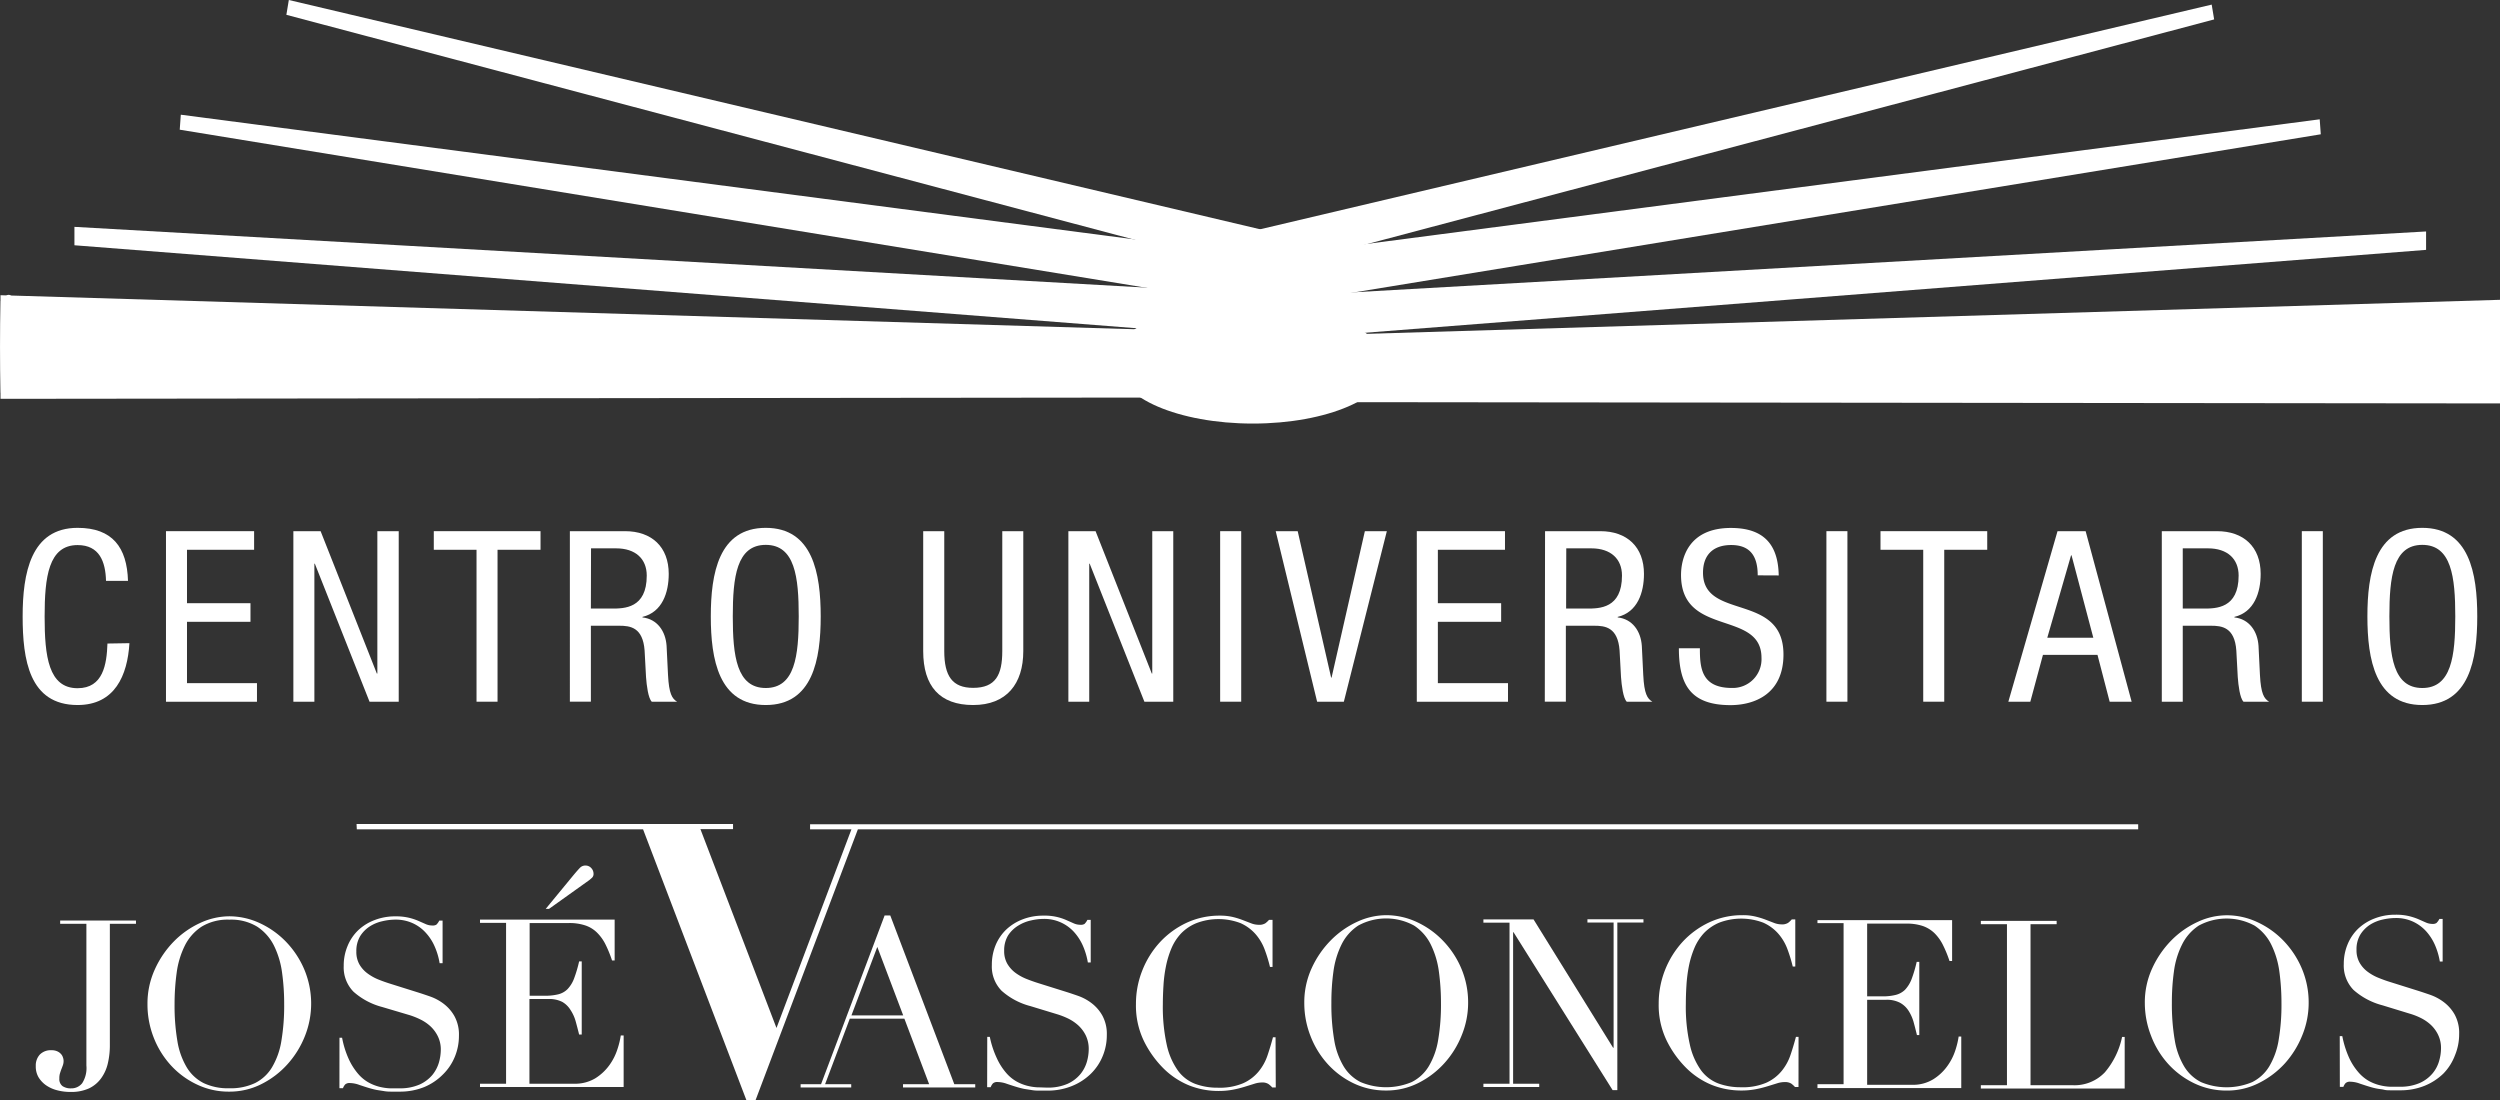 <svg xmlns="http://www.w3.org/2000/svg" viewBox="0 0 489.06 215.18"><rect x="0" y="0" width="489.06" height="215.18" fill="#333333" stroke="none"/><defs><style>.cls-1{fill:#fff;}</style></defs><g id="Capa_2" data-name="Capa 2"><g id="Capa_1-2" data-name="Capa 1"><path class="cls-1" d="M.17,58.88c.86.22.7.92.7,1.52,0,5,0,9.95,0,14.93,0,.6.16,1.29-.7,1.51Q-.16,67.85.17,58.88Z"/><path class="cls-1" d="M236.36,80.79c.64-1.15,1.49-.12,2.21-.16,4.36-.27,8.75.3,13.1-.32.32,0,.49.21.57.49A70.27,70.27,0,0,1,236.36,80.79Z"/><path class="cls-1" d="M387.93,15a1.07,1.07,0,0,1,.8-1.07q3.75-.88,7.5-1.73a.89.89,0,0,1,.9.39Z"/><path class="cls-1" d="M227.17,79a3.79,3.79,0,0,1,4.6,1.2A15.54,15.54,0,0,1,227.17,79Z"/><path class="cls-1" d="M253.05,80.66c.69-1.39,1.82-.16,2.69-.44A4.69,4.69,0,0,1,253.05,80.66Z"/><path class="cls-1" d="M232.86,80.22c.77,0,1.62-.41,2.26.37A3.42,3.42,0,0,1,232.86,80.22Z"/><path class="cls-1" d="M2.19,57.91c-.33.57-.65.54-1,0A.66.66,0,0,1,2.19,57.91Z"/><polygon class="cls-1" points="235.89 77.76 0.1 78.02 0.1 57.75 235.89 64.83 235.89 77.76"/><polygon class="cls-1" points="14.56 44.38 250.35 57.75 250.35 66.4 14.56 47.98 14.56 44.38"/><polygon class="cls-1" points="35.37 22.44 254.19 51.05 253.49 61.08 35.16 25.37 35.37 22.44"/><ellipse class="cls-1" cx="244.07" cy="70.59" rx="26.33" ry="11.36"/><polygon class="cls-1" points="56.5 0 258.79 47.75 257.3 56.27 56.02 2.9 56.5 0"/><polygon class="cls-1" points="253.27 78.66 489.06 78.92 489.06 58.65 253.27 65.73 253.27 78.66"/><polygon class="cls-1" points="474.6 45.28 238.81 58.65 238.81 67.3 474.6 48.88 474.6 45.28"/><polygon class="cls-1" points="453.79 23.34 234.97 51.95 235.67 61.98 454 26.27 453.79 23.34"/><ellipse class="cls-1" cx="245.09" cy="71.5" rx="26.33" ry="11.36"/><polygon class="cls-1" points="432.66 0.9 230.38 48.66 231.87 57.18 433.14 3.8 432.66 0.9"/><path class="cls-1" d="M21.49,204.44A15.42,15.42,0,0,1,21.1,208a8,8,0,0,1-1.29,2.9,6.25,6.25,0,0,1-2.37,2,8.29,8.29,0,0,1-3.59.71,10.13,10.13,0,0,1-2.72-.34,6.69,6.69,0,0,1-2.17-1,5.18,5.18,0,0,1-1.45-1.58A4.15,4.15,0,0,1,7,208.53a3.14,3.14,0,0,1,.79-2.23,3,3,0,0,1,2.3-.85,2.62,2.62,0,0,1,1.15.23,2.13,2.13,0,0,1,.71.53,1.77,1.77,0,0,1,.37.67,2.09,2.09,0,0,1,.12.64,2.48,2.48,0,0,1-.14.87c-.09.25-.18.5-.28.74s-.18.51-.27.78a3.2,3.2,0,0,0-.14,1.06,1.71,1.71,0,0,0,.62,1.5,2.86,2.86,0,0,0,1.68.44,2.68,2.68,0,0,0,2.16-1,5.48,5.48,0,0,0,.83-3.48V180.72H11.77v-.64H26.6v.64H21.49Z"/><path class="cls-1" d="M28.85,196.42a16.12,16.12,0,0,1,1.45-6.81A18.92,18.92,0,0,1,34,184.18a17.38,17.38,0,0,1,5.14-3.62,13.61,13.61,0,0,1,5.71-1.31,14.18,14.18,0,0,1,5.91,1.31,17.13,17.13,0,0,1,5.14,3.62,17.83,17.83,0,0,1,3.61,5.43,17.21,17.21,0,0,1,.12,13.12,18.26,18.26,0,0,1-3.41,5.48,17.14,17.14,0,0,1-5.09,3.87,13.78,13.78,0,0,1-6.28,1.47,14.33,14.33,0,0,1-6.4-1.43,16.26,16.26,0,0,1-5.09-3.79,17.46,17.46,0,0,1-3.34-5.48A17.75,17.75,0,0,1,28.85,196.42Zm5.3,0a41.25,41.25,0,0,0,.55,7.23,14.57,14.57,0,0,0,1.84,5.16,8.16,8.16,0,0,0,3.32,3.08,11.08,11.08,0,0,0,5,1,11.13,11.13,0,0,0,5-1,8.09,8.09,0,0,0,3.34-3.08,14.57,14.57,0,0,0,1.84-5.16,41.25,41.25,0,0,0,.55-7.23,43.87,43.87,0,0,0-.41-6.14A17,17,0,0,0,53.6,185a9.48,9.48,0,0,0-3.27-3.71,9.74,9.74,0,0,0-5.45-1.38,9.76,9.76,0,0,0-5.46,1.38A9.48,9.48,0,0,0,36.15,185a17,17,0,0,0-1.59,5.3A45.44,45.44,0,0,0,34.15,196.42Z"/><path class="cls-1" d="M66.41,203h.51a17.88,17.88,0,0,0,1.31,4.19A12.35,12.35,0,0,0,70,210a7.65,7.65,0,0,0,2,1.7,8.88,8.88,0,0,0,2.14.88,10.53,10.53,0,0,0,2.07.32c.66,0,1.28,0,1.87,0a9.43,9.43,0,0,0,4-.74,7.08,7.08,0,0,0,2.49-1.86,6.94,6.94,0,0,0,1.29-2.44,9.32,9.32,0,0,0,.37-2.42,5.86,5.86,0,0,0-.6-2.76,6.74,6.74,0,0,0-1.52-2,8.37,8.37,0,0,0-2-1.31,14,14,0,0,0-2-.79L74.79,197a13.61,13.61,0,0,1-5.64-3,6.8,6.8,0,0,1-1.91-5.06,9.82,9.82,0,0,1,.74-3.85A9,9,0,0,1,70.05,182a9.54,9.54,0,0,1,3.2-2,11,11,0,0,1,4.07-.74,10.86,10.86,0,0,1,2.7.28,11.55,11.55,0,0,1,1.86.62l1.41.62a3.11,3.11,0,0,0,1.26.27,1.4,1.4,0,0,0,.81-.16,2.76,2.76,0,0,0,.57-.8h.65v8.33H86a13.35,13.35,0,0,0-.94-3.2,9.58,9.58,0,0,0-1.73-2.71,7.79,7.79,0,0,0-2.55-1.89,8,8,0,0,0-3.48-.72,11.25,11.25,0,0,0-2.44.3,7.65,7.65,0,0,0-2.48,1,6.21,6.21,0,0,0-1.92,1.93,5.64,5.64,0,0,0-.75,3,4.93,4.93,0,0,0,.59,2.51,5.79,5.79,0,0,0,1.55,1.75,9.64,9.64,0,0,0,2.11,1.2c.79.32,1.58.6,2.38.85l5.57,1.75c.58.18,1.32.43,2.21.74a9.63,9.63,0,0,1,2.6,1.38,7.92,7.92,0,0,1,2.16,2.44,7.49,7.49,0,0,1,.9,3.87,10.69,10.69,0,0,1-.81,4.12,10.29,10.29,0,0,1-2.32,3.45A11.21,11.21,0,0,1,83,212.65a12.63,12.63,0,0,1-4.88.9l-1.71,0q-.74,0-1.38-.12l-1.29-.2c-.43-.08-.9-.2-1.43-.35s-1.27-.4-2-.64a5.6,5.6,0,0,0-1.84-.37,1.27,1.27,0,0,0-.94.27,2.38,2.38,0,0,0-.44.74h-.69Z"/><path class="cls-1" d="M93.9,212H99V180.54H93.9v-.65h26.34v8h-.51a23.48,23.48,0,0,0-1.29-3.16,8.65,8.65,0,0,0-1.66-2.3,5.94,5.94,0,0,0-2.3-1.4,9.83,9.83,0,0,0-3.22-.46h-7.65v14.22h3a10.5,10.5,0,0,0,2.57-.27,3.91,3.91,0,0,0,1.82-1,6.11,6.11,0,0,0,1.29-2.07,24.87,24.87,0,0,0,1-3.38h.51v14.31h-.51c-.22-.89-.44-1.74-.67-2.57a7.8,7.8,0,0,0-1-2.21A4.55,4.55,0,0,0,110,196a5.58,5.58,0,0,0-2.7-.57h-3.73V212h8.71a7.66,7.66,0,0,0,4.21-1.08,9.82,9.82,0,0,0,2.74-2.58,11.07,11.07,0,0,0,1.56-3.11,15.79,15.79,0,0,0,.65-2.67H122v10.08H93.9Zm18.32-40.84c.62-.74,1.06-1.23,1.32-1.48a1.45,1.45,0,0,1,1-.36,1.49,1.49,0,0,1,1.11.48,1.61,1.61,0,0,1,.46,1.13,1,1,0,0,1-.3.78c-.2.18-.38.34-.53.46l-7.87,5.62h-.65Z"/><path class="cls-1" d="M69.75,161.2H143.4l0,1h-6.38L151.9,201.1l14.66-38.86h-8.09v-1H418.28v1H167.82l-20,52.94H146L125.8,162.24h-56Z"/><path class="cls-1" d="M156.62,212.09h4l12.43-33h1.11l12.52,33h4.1v.64H176.65v-.64h5.11l-4.84-12.81H166.24l-4.83,12.81h5.11v.64h-9.9Zm15-26.85-5.06,13.4h10.13Z"/><path class="cls-1" d="M193.13,202.83h.5A18.34,18.34,0,0,0,195,207a12,12,0,0,0,1.77,2.81,7.69,7.69,0,0,0,2,1.7,8.88,8.88,0,0,0,2.14.88,10.53,10.53,0,0,0,2.07.32c.66,0,1.28.05,1.86.05a9.45,9.45,0,0,0,4-.74,7,7,0,0,0,2.49-1.87,6.77,6.77,0,0,0,1.29-2.44,9.15,9.15,0,0,0,.36-2.41,6.06,6.06,0,0,0-.59-2.77,6.69,6.69,0,0,0-1.52-2,8.72,8.72,0,0,0-2-1.32,15.13,15.13,0,0,0-2-.78l-5.29-1.61a13.61,13.61,0,0,1-5.64-3,6.76,6.76,0,0,1-1.91-5.06,10,10,0,0,1,.73-3.85,9,9,0,0,1,2.08-3.06,9.72,9.72,0,0,1,3.2-2,11,11,0,0,1,4.07-.73,10.42,10.42,0,0,1,4.56.9l1.4.62a3.19,3.19,0,0,0,1.27.27,1.4,1.4,0,0,0,.81-.16,3,3,0,0,0,.57-.8h.65v8.33h-.56a13.82,13.82,0,0,0-.94-3.2,10,10,0,0,0-1.73-2.72,7.85,7.85,0,0,0-6-2.6,11.18,11.18,0,0,0-2.44.3,7.79,7.79,0,0,0-2.49,1A6.28,6.28,0,0,0,197.2,183a5.64,5.64,0,0,0-.76,3,4.93,4.93,0,0,0,.6,2.51,6,6,0,0,0,1.54,1.75,9.71,9.71,0,0,0,2.12,1.2c.79.32,1.58.6,2.37.85l5.58,1.75c.58.18,1.32.43,2.21.74a9.63,9.63,0,0,1,2.6,1.38,7.92,7.92,0,0,1,2.16,2.44,7.48,7.48,0,0,1,.9,3.86,10.71,10.71,0,0,1-.81,4.13,10.29,10.29,0,0,1-2.32,3.45,11.31,11.31,0,0,1-3.69,2.39,12.6,12.6,0,0,1-4.88.9l-1.7,0q-.74,0-1.38-.12l-1.29-.2c-.43-.08-.91-.2-1.43-.35s-1.27-.4-2-.64a5.6,5.6,0,0,0-1.84-.37,1.27,1.27,0,0,0-.94.27,2.38,2.38,0,0,0-.44.74h-.69Z"/><path class="cls-1" d="M249.57,212.73h-.69a4.76,4.76,0,0,0-.74-.67,2.23,2.23,0,0,0-1.29-.3,5,5,0,0,0-1.5.26l-1.84.57a21.21,21.21,0,0,1-2.32.58,14.86,14.86,0,0,1-2.86.25,15.46,15.46,0,0,1-5.64-1.06,15.3,15.3,0,0,1-5.18-3.45,20,20,0,0,1-3.77-5.34,15.89,15.89,0,0,1-1.52-7.14,17.61,17.61,0,0,1,1.24-6.58,17.8,17.8,0,0,1,3.45-5.53,16.82,16.82,0,0,1,5.21-3.8,15.24,15.24,0,0,1,6.53-1.4,10.81,10.81,0,0,1,2.54.27,16,16,0,0,1,2,.63l1.61.62a4.1,4.1,0,0,0,1.42.27,2.21,2.21,0,0,0,1.32-.3,5,5,0,0,0,.71-.66h.69v9.21h-.5a28.71,28.71,0,0,0-1.06-3.46,9.72,9.72,0,0,0-1.8-3,8.5,8.5,0,0,0-2.92-2.12,12.14,12.14,0,0,0-8.59,0,8.81,8.81,0,0,0-3,2,9.81,9.81,0,0,0-1.91,2.94,18.25,18.25,0,0,0-1.08,3.55,26.39,26.39,0,0,0-.48,3.78c-.08,1.27-.12,2.47-.12,3.61a34.38,34.38,0,0,0,.78,8,13.7,13.7,0,0,0,2.19,5,7.48,7.48,0,0,0,3.39,2.58,12.4,12.4,0,0,0,4.37.74,11.8,11.8,0,0,0,5-.88,8.37,8.37,0,0,0,3-2.28,9.91,9.91,0,0,0,1.75-3.17c.4-1.19.75-2.36,1.06-3.53h.51Z"/><path class="cls-1" d="M255.15,196.21a16,16,0,0,1,1.45-6.82,18.92,18.92,0,0,1,3.73-5.43,17.47,17.47,0,0,1,5.13-3.62,13.68,13.68,0,0,1,5.71-1.31,14.2,14.2,0,0,1,5.92,1.31,17,17,0,0,1,5.13,3.62,17.68,17.68,0,0,1,3.62,5.43,17.05,17.05,0,0,1,1.36,6.82,16.69,16.69,0,0,1-1.25,6.3,18,18,0,0,1-3.4,5.48,17.27,17.27,0,0,1-5.09,3.87,13.82,13.82,0,0,1-6.29,1.47,14.53,14.53,0,0,1-6.4-1.42,16.36,16.36,0,0,1-5.08-3.8,17.46,17.46,0,0,1-3.34-5.48A17.66,17.66,0,0,1,255.15,196.21Zm5.3,0a41.21,41.21,0,0,0,.55,7.22,14.57,14.57,0,0,0,1.84,5.16,8.2,8.2,0,0,0,3.32,3.09,12.91,12.91,0,0,0,10,0,8.18,8.18,0,0,0,3.34-3.09,14.57,14.57,0,0,0,1.84-5.16,41.21,41.21,0,0,0,.55-7.22,45.48,45.48,0,0,0-.41-6.15,17,17,0,0,0-1.59-5.3,9.38,9.38,0,0,0-3.27-3.7,11.4,11.4,0,0,0-10.91,0,9.38,9.38,0,0,0-3.27,3.7,17,17,0,0,0-1.59,5.3A43.91,43.91,0,0,0,260.45,196.21Z"/><path class="cls-1" d="M290.19,212h5.11v-31.5h-5.11v-.64H300l15.56,25.1h.1V180.47h-5.12v-.64H321.5v.64h-5.11v32.79h-.92l-19.39-30.9H296V212h5.11v.64H290.19Z"/><path class="cls-1" d="M351.83,212.64h-.69a4.76,4.76,0,0,0-.74-.67,2.32,2.32,0,0,0-1.29-.29,4.89,4.89,0,0,0-1.49.25l-1.85.57a21.21,21.21,0,0,1-2.32.58,14.78,14.78,0,0,1-2.86.25,15.46,15.46,0,0,1-5.64-1.06,15.25,15.25,0,0,1-5.18-3.45,19.82,19.82,0,0,1-3.77-5.34,15.89,15.89,0,0,1-1.52-7.14,17.89,17.89,0,0,1,4.69-12.11,16.82,16.82,0,0,1,5.21-3.8,15.26,15.26,0,0,1,6.54-1.4,10.2,10.2,0,0,1,2.53.28,16,16,0,0,1,2,.62l1.61.62a4.17,4.17,0,0,0,1.43.28,2.2,2.2,0,0,0,1.31-.3,5,5,0,0,0,.71-.67h.69v9.21h-.5a28.71,28.71,0,0,0-1.06-3.46,9.72,9.72,0,0,0-1.8-3,8.5,8.5,0,0,0-2.92-2.12,12.14,12.14,0,0,0-8.59,0,9,9,0,0,0-2.95,2,10.06,10.06,0,0,0-1.91,2.95,18.65,18.65,0,0,0-1.08,3.54,28.31,28.31,0,0,0-.48,3.78c-.08,1.27-.12,2.48-.12,3.61a33.67,33.67,0,0,0,.79,8,13.62,13.62,0,0,0,2.18,5,7.54,7.54,0,0,0,3.39,2.58,12.48,12.48,0,0,0,4.37.74,11.77,11.77,0,0,0,5-.88,8.29,8.29,0,0,0,3-2.28,9.91,9.91,0,0,0,1.75-3.17c.4-1.18.75-2.36,1.06-3.53h.51Z"/><path class="cls-1" d="M355.54,212.09h5.11v-31.5h-5.11V180h26.34v8h-.51a22.78,22.78,0,0,0-1.29-3.15,8.68,8.68,0,0,0-1.65-2.3,6.21,6.21,0,0,0-2.31-1.41,9.83,9.83,0,0,0-3.22-.46h-7.64v14.23h3a10.12,10.12,0,0,0,2.58-.28,4,4,0,0,0,1.82-1,6.38,6.38,0,0,0,1.29-2.08,26.05,26.05,0,0,0,1-3.38h.51v14.32H375q-.32-1.34-.66-2.58a8.22,8.22,0,0,0-1-2.21,4.64,4.64,0,0,0-1.66-1.54,5.56,5.56,0,0,0-2.69-.58h-3.73v16.63H374a7.55,7.55,0,0,0,4.21-1.09,9.69,9.69,0,0,0,2.74-2.58,11.05,11.05,0,0,0,1.57-3.1,16.07,16.07,0,0,0,.64-2.67h.51v10.08H355.54Z"/><path class="cls-1" d="M387.5,212.29h5.11V180.8H387.5v-.65h14.83v.65h-5.11v31.49h8.2a8.15,8.15,0,0,0,6.35-2.53,15.59,15.59,0,0,0,3.36-6.91h.51v10.09H387.5Z"/><path class="cls-1" d="M419.58,196.22a15.91,15.91,0,0,1,1.45-6.81,19.1,19.1,0,0,1,3.73-5.44,17.43,17.43,0,0,1,5.13-3.61,13.52,13.52,0,0,1,5.71-1.31,14,14,0,0,1,5.92,1.31,16.93,16.93,0,0,1,5.13,3.61,17.84,17.84,0,0,1,3.62,5.44,17,17,0,0,1,1.36,6.81,16.74,16.74,0,0,1-1.25,6.31A18.49,18.49,0,0,1,447,208a17.41,17.41,0,0,1-5.09,3.86,13.7,13.7,0,0,1-6.29,1.48,14.53,14.53,0,0,1-6.4-1.43,16.52,16.52,0,0,1-5.09-3.8,17.32,17.32,0,0,1-3.33-5.48A17.66,17.66,0,0,1,419.58,196.22Zm5.29,0a41.33,41.33,0,0,0,.56,7.23,14.64,14.64,0,0,0,1.84,5.16,8.14,8.14,0,0,0,3.31,3.08,12.93,12.93,0,0,0,10,0,8.15,8.15,0,0,0,3.34-3.08,14.64,14.64,0,0,0,1.84-5.16,41.41,41.41,0,0,0,.55-7.23,45.48,45.48,0,0,0-.41-6.15,17,17,0,0,0-1.59-5.29,9.41,9.41,0,0,0-3.27-3.71,11.47,11.47,0,0,0-10.91,0,9.41,9.41,0,0,0-3.27,3.71,16.45,16.45,0,0,0-1.59,5.29A43.89,43.89,0,0,0,424.87,196.22Z"/><path class="cls-1" d="M457.71,202.69h.5a18.88,18.88,0,0,0,1.31,4.19,11.82,11.82,0,0,0,1.78,2.81,7.87,7.87,0,0,0,2,1.71,8.6,8.6,0,0,0,2.14.87,9.93,9.93,0,0,0,2.08.32c.66,0,1.28,0,1.86,0a9.48,9.48,0,0,0,4-.74,7,7,0,0,0,2.48-1.86,6.55,6.55,0,0,0,1.29-2.44,8.86,8.86,0,0,0,.37-2.42,5.92,5.92,0,0,0-.6-2.76,6.57,6.57,0,0,0-1.52-2,8.41,8.41,0,0,0-2-1.31,12.87,12.87,0,0,0-2.05-.78l-5.29-1.62a13.71,13.71,0,0,1-5.65-3,6.82,6.82,0,0,1-1.91-5.07,9.92,9.92,0,0,1,.74-3.84,9,9,0,0,1,2.07-3.07,9.64,9.64,0,0,1,3.2-2,11,11,0,0,1,4.08-.74,10.78,10.78,0,0,1,2.69.28,12,12,0,0,1,1.87.62l1.4.62a3.2,3.2,0,0,0,1.27.28,1.35,1.35,0,0,0,.8-.17,2.94,2.94,0,0,0,.58-.8h.64v8.33h-.55a13.82,13.82,0,0,0-.94-3.2,10,10,0,0,0-1.73-2.71,8.08,8.08,0,0,0-2.56-1.89,7.88,7.88,0,0,0-3.47-.71,11.77,11.77,0,0,0-2.44.29,7.79,7.79,0,0,0-2.49,1,6.28,6.28,0,0,0-1.91,1.93,5.57,5.57,0,0,0-.76,3,4.91,4.91,0,0,0,.6,2.51,5.76,5.76,0,0,0,1.54,1.75,9.32,9.32,0,0,0,2.12,1.2c.78.32,1.57.61,2.37.85l5.57,1.75c.59.19,1.32.43,2.21.74a9.77,9.77,0,0,1,2.6,1.38,7.93,7.93,0,0,1,2.17,2.44,7.49,7.49,0,0,1,.9,3.87,10.69,10.69,0,0,1-.81,4.12A10.32,10.32,0,0,1,478,210a11.39,11.39,0,0,1-3.68,2.4,12.6,12.6,0,0,1-4.88.89c-.64,0-1.21,0-1.7,0s-.95,0-1.38-.11-.86-.13-1.29-.21a12.8,12.8,0,0,1-1.43-.35c-.62-.18-1.28-.4-2-.64a5.64,5.64,0,0,0-1.84-.37,1.25,1.25,0,0,0-.95.28,2.31,2.31,0,0,0-.43.73h-.69Z"/><path class="cls-1" d="M25.32,125.82c-.38,6.31-2.85,12.1-10.14,12.1-9.49,0-10.75-8.92-10.75-17.33S6,103.26,15.18,103.26c6.82,0,9.67,3.83,9.86,10.37h-4.3c-.1-3.79-1.31-7-5.56-7-5.7,0-6.45,6.26-6.45,14s.75,14,6.45,14c5,0,5.7-4.67,5.84-8.74Z"/><path class="cls-1" d="M32.47,103.91H49.71v3.64H36.58V118H49v3.64H36.58v12H50.27v3.64H32.47Z"/><path class="cls-1" d="M57.39,103.91h5.33l11,27.85h.1V103.91H78v33.36H72.29l-10.7-27H61.5v27H57.39Z"/><path class="cls-1" d="M97.33,137.27H93.22V107.55H84.86v-3.64h20.88v3.64H97.33Z"/><path class="cls-1" d="M111.48,103.91h10.79c5.23,0,8.55,3.08,8.55,8.36,0,3.65-1.26,7.48-5.14,8.41v.1c2.9.32,4.53,2.71,4.72,5.56l.28,5.7c.19,3.69.79,4.62,1.77,5.23H127.5c-.7-.7-1-3.18-1.12-4.81l-.28-5.19c-.33-4.58-2.85-4.86-4.95-4.86h-5.56v14.86h-4.11Zm4.11,15.14h4.06c2.43,0,6.87,0,6.87-6.45,0-3.27-2.19-5.33-6-5.33h-4.9Z"/><path class="cls-1" d="M160.55,120.59c0,8.41-1.55,17.33-10.75,17.33s-10.75-8.92-10.75-17.33,1.55-17.33,10.75-17.33S160.55,112.18,160.55,120.59Zm-17.2,0c0,7.71.75,14,6.45,14s6.45-6.26,6.45-14-.75-14-6.45-14S143.35,112.88,143.35,120.59Z"/><path class="cls-1" d="M180.6,103.91h4.12v23.46c0,4.9,1.59,7.19,5.65,7.19,4.39,0,5.7-2.52,5.7-7.19V103.91h4.11v23.46c0,6.4-3.27,10.55-9.81,10.55s-9.77-3.69-9.77-10.55Z"/><path class="cls-1" d="M209,103.91h5.32l11,27.85h.09V103.91h4.11v33.36h-5.65l-10.7-27h-.09v27H209Z"/><path class="cls-1" d="M238.69,103.91h4.12v33.36h-4.12Z"/><path class="cls-1" d="M249.56,103.91h4.3l6.54,28.64h.09L267,103.91h4.3l-8.41,33.36h-5.23Z"/><path class="cls-1" d="M277.16,103.91h17.25v3.64H281.28V118h12.38v3.64H281.28v12H295v3.64H277.16Z"/><path class="cls-1" d="M302.25,103.91h10.8c5.23,0,8.55,3.08,8.55,8.36,0,3.65-1.26,7.48-5.14,8.41v.1c2.9.32,4.53,2.71,4.72,5.56l.28,5.7c.18,3.69.79,4.62,1.77,5.23h-5c-.7-.7-1-3.18-1.12-4.81l-.28-5.19c-.33-4.58-2.85-4.86-4.95-4.86h-5.56v14.86h-4.12Zm4.12,15.14h4.06c2.43,0,6.87,0,6.87-6.45,0-3.27-2.2-5.33-6-5.33h-4.9Z"/><path class="cls-1" d="M343.85,112.55c0-3.5-1.27-5.93-5.19-5.93-3.46,0-5.51,1.87-5.51,5.42,0,9.39,15.74,3.79,15.74,16,0,7.71-5.65,9.9-10.37,9.9-7.8,0-10.09-4-10.09-11.12h4.11c0,3.74.23,7.76,6.26,7.76a5.62,5.62,0,0,0,5.79-5.89c0-9.43-15.74-4-15.74-16.21,0-3.08,1.31-9.2,9.76-9.2,6.36,0,9.25,3.17,9.35,9.29Z"/><path class="cls-1" d="M357.29,103.91h4.11v33.36h-4.11Z"/><path class="cls-1" d="M380.34,137.27h-4.11V107.55h-8.36v-3.64h20.88v3.64h-8.41Z"/><path class="cls-1" d="M402.5,103.91H408l9,33.36h-4.3l-2.38-9.16H399.65l-2.47,9.16h-4.3Zm-2,20.84h9l-4.26-16.12h-.09Z"/><path class="cls-1" d="M422.9,103.91h10.79c5.23,0,8.55,3.08,8.55,8.36,0,3.65-1.26,7.48-5.14,8.41v.1c2.9.32,4.53,2.71,4.72,5.56l.28,5.7c.19,3.69.8,4.62,1.78,5.23h-5c-.7-.7-1-3.18-1.12-4.81l-.28-5.19c-.32-4.58-2.85-4.86-4.95-4.86H427v14.86H422.9ZM427,119.05h4.06c2.43,0,6.87,0,6.87-6.45,0-3.27-2.19-5.33-6-5.33H427Z"/><path class="cls-1" d="M450.29,103.91h4.11v33.36h-4.11Z"/><path class="cls-1" d="M484.61,120.59c0,8.41-1.54,17.33-10.75,17.33s-10.74-8.92-10.74-17.33,1.54-17.33,10.74-17.33S484.61,112.18,484.61,120.59Zm-17.19,0c0,7.71.74,14,6.44,14s6.45-6.26,6.45-14-.75-14-6.45-14S467.42,112.88,467.42,120.59Z"/></g></g></svg>